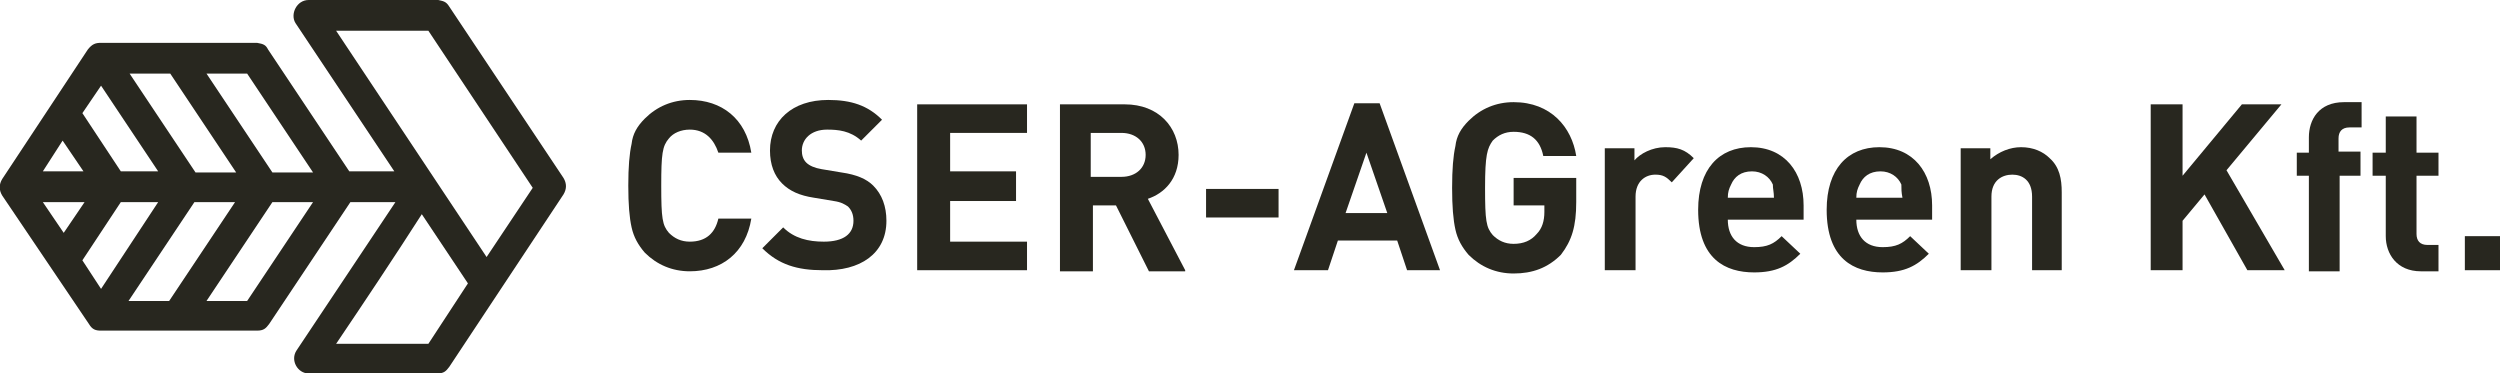 <?xml version="1.0" encoding="utf-8"?>
<!-- Generator: Adobe Illustrator 21.1.0, SVG Export Plug-In . SVG Version: 6.00 Build 0)  -->
<svg version="1.1" id="Layer_1" xmlns="http://www.w3.org/2000/svg" xmlns:xlink="http://www.w3.org/1999/xlink" x="0px" y="0px"
	 viewBox="0 0 227.6 34" style="enable-background:new 0 0 227.6 34;" xml:space="preserve">
<style type="text/css">
	.st0{fill:#28271F;}
	.st1{fill-rule:evenodd;clip-rule:evenodd;fill:#28271F;}
</style>
<g>
	<path class="st0" d="M68.4,19.9h-3c-0.3,1.3-1.1,2.1-2.6,2.1c-0.8,0-1.4-0.3-1.9-0.8c-0.6-0.7-0.7-1.3-0.7-4.3
		c0-2.9,0.1-3.6,0.7-4.3c0.4-0.5,1.1-0.8,1.9-0.8c1.4,0,2.2,0.9,2.6,2.1h3c-0.5-3.1-2.7-4.8-5.6-4.8c-1.6,0-3,0.6-4.1,1.7
		c-0.7,0.7-1.1,1.4-1.2,2.3c-0.2,0.9-0.3,2.1-0.3,3.8c0,1.7,0.1,2.9,0.3,3.8c0.2,0.9,0.6,1.6,1.2,2.3c1.1,1.1,2.5,1.7,4.1,1.7
		C65.7,24.7,67.9,23,68.4,19.9L68.4,19.9z"/>
	<path class="st0" d="M80.7,20.1c0-1.3-0.4-2.4-1.2-3.2c-0.6-0.6-1.5-1-2.9-1.2l-1.8-0.3c-0.6-0.1-1.1-0.3-1.4-0.6
		c-0.3-0.3-0.4-0.7-0.4-1.1c0-1,0.8-1.9,2.3-1.9c1,0,2.1,0.1,3.1,1l1.9-1.9c-1.3-1.3-2.8-1.8-4.9-1.8c-3.3,0-5.3,1.9-5.3,4.6
		c0,1.3,0.4,2.3,1.1,3c0.7,0.7,1.6,1.1,2.9,1.3l1.8,0.3c0.7,0.1,1,0.3,1.3,0.5c0.3,0.3,0.5,0.7,0.5,1.3c0,1.2-0.9,1.9-2.7,1.9
		c-1.4,0-2.7-0.3-3.7-1.3l-1.9,1.9c1.5,1.5,3.2,2,5.5,2C78.3,24.7,80.7,23.1,80.7,20.1L80.7,20.1z"/>
	<polygon class="st0" points="93.5,24.6 93.5,22 86.5,22 86.5,18.3 92.5,18.3 92.5,15.6 86.5,15.6 86.5,12.1 93.5,12.1 93.5,9.5 
		83.5,9.5 83.5,24.6 93.5,24.6 	"/>
	<path class="st0" d="M107.9,24.6l-3.4-6.5c1.5-0.5,2.8-1.8,2.8-4c0-2.5-1.8-4.6-4.9-4.6h-5.9v15.2h3v-6h2.1l3,6H107.9L107.9,24.6z
		 M104.3,14.1c0,1.2-0.9,2-2.2,2h-2.8v-4h2.8C103.4,12.1,104.3,12.9,104.3,14.1L104.3,14.1z"/>
	<polygon class="st0" points="116.4,19.8 116.4,17.2 109.8,17.2 109.8,19.8 116.4,19.8 	"/>
	<path class="st0" d="M131.1,24.6l-5.5-15.2h-2.3l-5.5,15.2h3.1l0.9-2.7h5.4l0.9,2.7H131.1L131.1,24.6z M126.3,19.4h-3.8l1.9-5.5
		L126.3,19.4L126.3,19.4z"/>
	<path class="st0" d="M143.5,18.4v-2.2h-5.7v2.5h2.8v0.6c0,0.8-0.2,1.5-0.7,2c-0.5,0.6-1.2,0.9-2.1,0.9c-0.8,0-1.4-0.3-1.9-0.8
		c-0.6-0.7-0.7-1.3-0.7-4.3c0-3,0.2-3.6,0.7-4.3c0.5-0.5,1.1-0.8,1.9-0.8c1.5,0,2.4,0.7,2.7,2.2h3c-0.4-2.6-2.3-4.9-5.7-4.9
		c-1.6,0-3,0.6-4.1,1.7c-0.7,0.7-1.1,1.4-1.2,2.3c-0.2,0.9-0.3,2.1-0.3,3.8c0,1.7,0.1,2.9,0.3,3.8c0.2,0.9,0.6,1.6,1.2,2.3
		c1.1,1.1,2.5,1.7,4.1,1.7c1.7,0,3.1-0.5,4.3-1.7C143.1,21.9,143.5,20.6,143.5,18.4L143.5,18.4z"/>
	<path class="st0" d="M154.2,14.4c-0.8-0.8-1.5-1-2.6-1c-1.2,0-2.3,0.6-2.8,1.2v-1.1h-2.7v11.1h2.8v-6.7c0-1.4,0.9-2,1.8-2
		c0.7,0,1,0.2,1.5,0.7L154.2,14.4L154.2,14.4z"/>
	<path class="st0" d="M164.2,19.9v-1.2c0-3-1.7-5.3-4.8-5.3c-2.9,0-4.8,2-4.8,5.7c0,4.5,2.5,5.7,5.1,5.7c2,0,3.1-0.6,4.2-1.7
		l-1.7-1.6c-0.7,0.7-1.3,1-2.5,1c-1.6,0-2.4-1-2.4-2.5H164.2L164.2,19.9z M161.5,18h-4.2c0-0.5,0.1-0.8,0.3-1.2
		c0.3-0.7,0.9-1.2,1.9-1.2c0.9,0,1.6,0.5,1.9,1.2C161.4,17.2,161.5,17.5,161.5,18L161.5,18z"/>
	<path class="st0" d="M175.9,19.9v-1.2c0-3-1.7-5.3-4.8-5.3c-2.9,0-4.8,2-4.8,5.7c0,4.5,2.5,5.7,5.1,5.7c2,0,3.1-0.6,4.2-1.7
		l-1.7-1.6c-0.7,0.7-1.3,1-2.5,1c-1.6,0-2.4-1-2.4-2.5H175.9L175.9,19.9z M173.2,18h-4.2c0-0.5,0.1-0.8,0.3-1.2
		c0.3-0.7,0.9-1.2,1.9-1.2c0.9,0,1.6,0.5,1.9,1.2C173.1,17.2,173.1,17.5,173.2,18L173.2,18z"/>
	<path class="st0" d="M187.7,24.6v-7.1c0-1.2-0.2-2.3-1.1-3.1c-0.6-0.6-1.5-1-2.6-1c-1,0-2,0.4-2.8,1.1v-1h-2.7v11.1h2.8v-6.7
		c0-1.5,1-2,1.9-2c0.9,0,1.8,0.5,1.8,2v6.7H187.7L187.7,24.6z"/>
	<polygon class="st0" points="208,24.6 202.7,15.5 207.7,9.5 204.1,9.5 198.7,16 198.7,9.5 195.8,9.5 195.8,24.6 198.7,24.6 
		198.7,20.1 200.7,17.7 204.6,24.6 208,24.6 	"/>
	<path class="st0" d="M214.9,15.9v-2.1h-2v-1.2c0-0.6,0.3-1,1-1h1.1V9.3h-1.6c-2.3,0-3.2,1.6-3.2,3.2v1.4h-1.1v2.1h1.1v8.7h2.8v-8.7
		H214.9L214.9,15.9z"/>
	<path class="st0" d="M222,24.6v-2.3h-1c-0.7,0-1-0.4-1-1v-5.3h2v-2.1h-2v-3.3h-2.8v3.3h-1.2v2.1h1.2v5.5c0,1.6,1,3.2,3.2,3.2H222
		L222,24.6z"/>
	<polygon class="st0" points="227.6,24.6 227.6,21.5 224.4,21.5 224.4,24.6 227.6,24.6 	"/>
	<path class="st1" d="M35.9,15.6l-0.2-0.3L26.9,2.1C26.4,1.3,27,0,28.1,0h11.7c0,0,0.1,0,0.1,0c0.4,0.1,0.7,0.1,1,0.6l10.4,15.6
		c0.3,0.5,0.3,1,0,1.5L40.9,33.4c-0.3,0.4-0.5,0.6-1.1,0.6H28.1c-1,0-1.7-1.2-1.1-2.1l9-13.5h-4.1l-7.4,11.1
		c-0.3,0.4-0.5,0.6-1.1,0.6H9.2c-0.5,0-0.8-0.1-1.1-0.6L0.2,17.8c-0.3-0.5-0.3-1,0-1.5L8,4.5C8.4,4,8.7,3.9,9.2,3.9h14.1
		c0,0,0.1,0,0.1,0c0.6,0.1,0.8,0.2,1,0.6l7.4,11.1H35.9L35.9,15.6z M30.6,31.3H39l3.6-5.5l-4.2-6.3C35.9,23.4,33.3,27.3,30.6,31.3
		L30.6,31.3z M28.5,18.4h-3.7l-6,9h3.7L28.5,18.4L28.5,18.4z M17.7,18.4l-6,9h3.7l6-9H17.7L17.7,18.4z M11,18.4l-3.5,5.3l1.7,2.6
		l5.2-7.9H11L11,18.4z M39,2.8h-8.4l13.7,20.6l4.2-6.3L39,2.8L39,2.8z M3.9,18.4l1.9,2.8l1.9-2.8H3.9L3.9,18.4z M3.9,15.6h3.7
		l-1.9-2.8L3.9,15.6L3.9,15.6z M7.5,10.3l3.5,5.3h3.4L9.2,7.8L7.5,10.3L7.5,10.3z M18.8,6.7l6,9h3.7l-6-9H18.8L18.8,6.7z M11.8,6.7
		l6,9h3.7l-6-9H11.8L11.8,6.7z"/>
</g>
</svg>

